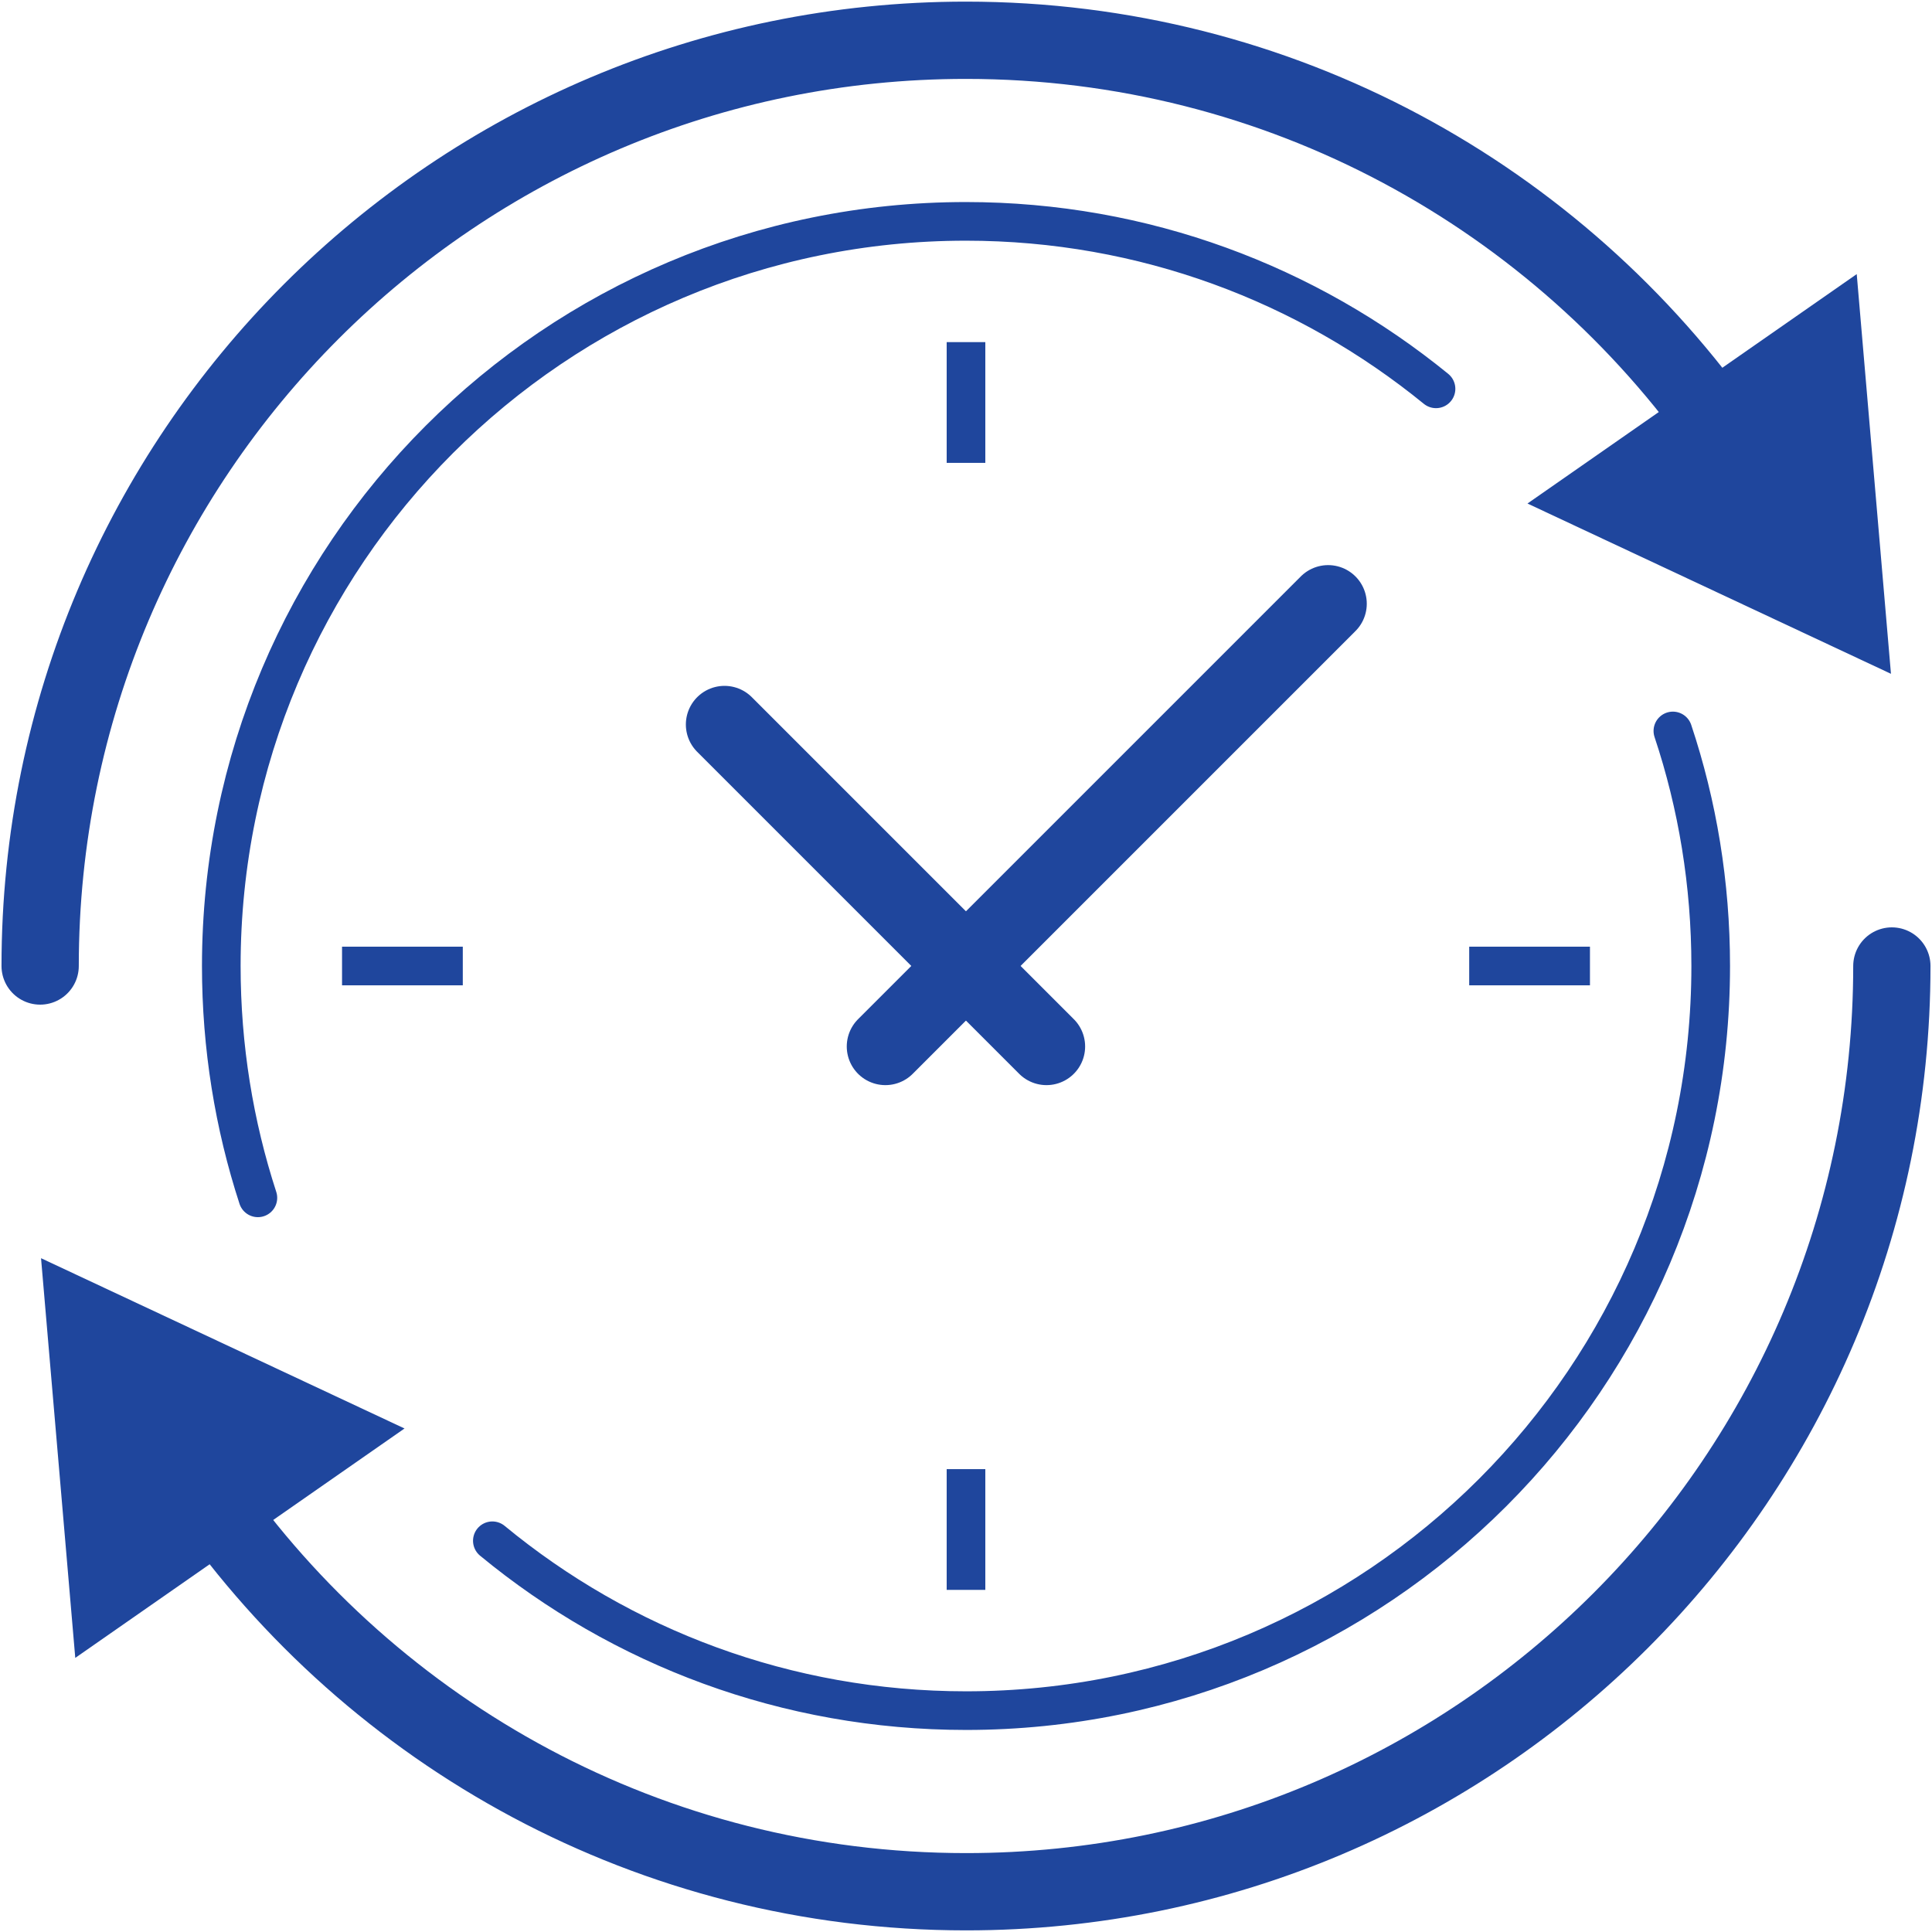 <svg width="50" height="50" viewBox="0 0 50 50" fill="none" xmlns="http://www.w3.org/2000/svg">
<g clip-path="url(#clip0_468_1273)">
<path d="M25 8.854V11.979" stroke="#1F469D" stroke-miterlimit="10"/>
<path d="M41.148 25H38.023" stroke="#1F469D" stroke-miterlimit="10"/>
<path d="M25 41.146V38.021" stroke="#1F469D" stroke-miterlimit="10"/>
<path d="M8.852 25H11.977" stroke="#1F469D" stroke-miterlimit="10"/>
<path d="M18.75 18.75L27.083 27.083" stroke="#1F469D" stroke-width="2" stroke-miterlimit="10" stroke-linecap="round"/>
<path d="M22.914 27.083L34.372 15.625" stroke="#1F469D" stroke-width="2" stroke-miterlimit="10" stroke-linecap="round"/>
<path d="M12.742 39.875C16.076 42.625 20.346 44.271 25.003 44.271C35.648 44.271 44.273 35.646 44.273 25C44.273 22.875 43.93 20.823 43.294 18.917" stroke="#1F469D" stroke-miterlimit="10" stroke-linecap="round"/>
<path d="M37.164 10.063C33.841 7.354 29.612 5.729 24.997 5.729C14.352 5.729 5.727 14.354 5.727 25C5.727 27.094 6.06 29.115 6.674 31" stroke="#1F469D" stroke-miterlimit="10" stroke-linecap="round"/>
<path d="M5.336 38.688C9.669 44.896 16.857 48.958 25.003 48.958C38.232 48.958 48.961 38.229 48.961 25" stroke="#1F469D" stroke-width="2" stroke-miterlimit="10" stroke-linecap="round"/>
<path d="M1.948 42.906L1.062 32.562L10.469 36.969L1.948 42.906Z" fill="#1F469D"/>
<path d="M44.664 11.313C40.331 5.104 33.143 1.042 24.997 1.042C11.768 1.042 1.039 11.771 1.039 25" stroke="#1F469D" stroke-width="2" stroke-miterlimit="10" stroke-linecap="round"/>
<path d="M48.052 7.094L48.938 17.438L39.531 13.031L48.052 7.094Z" fill="#1F469D"/>
</g>
<defs>
<clipPath id="clip0_468_1273">
<rect width="50" height="50" fill="white"/>
</clipPath>
</defs>
</svg>
